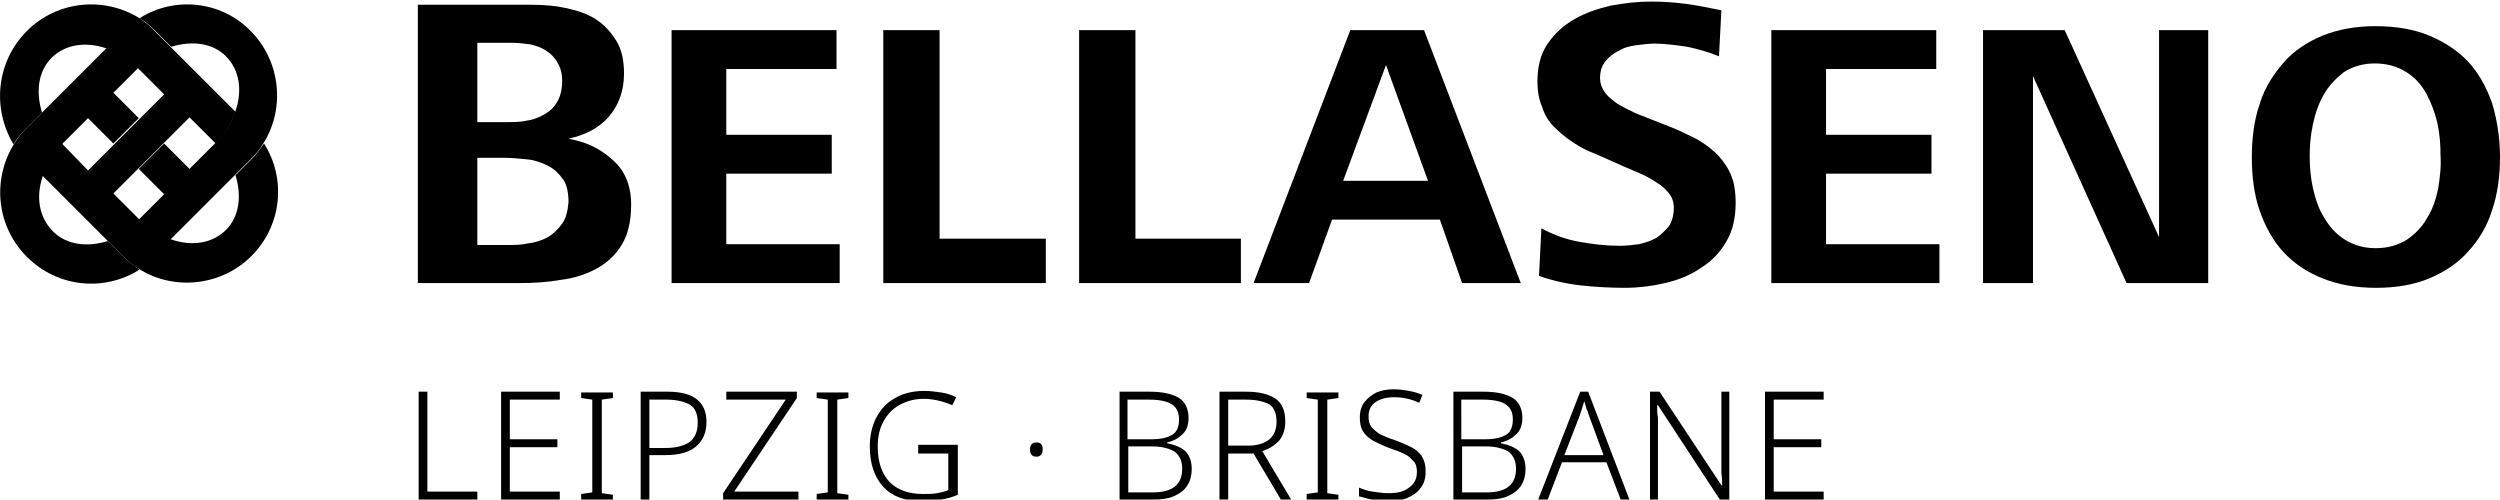 <svg xmlns="http://www.w3.org/2000/svg" xmlns:xlink="http://www.w3.org/1999/xlink" x="0px" y="0px" viewBox="0 0 315.3 63" xml:space="preserve">
                                <path class="st0" d="M17.6,2.3c0.7,0.4,1.4,1,2,1.6l0,0c0,0,0,0,0,0c0,0,0,0,0,0l2,2c2.6-0.8,5.2-0.5,6.9,1.2c1.7,1.7,2.1,4.3,1.2,6.9c-0.5,1.4-1.3,2.8-2.5,4c-0.1,0.1-0.1,0.1-0.2,0.2c0,0,0,0,0,0l-3.1,3.1l-3.2-3.2l-3.2,3.2l3.2,3.2l-3.1,3.1c-0.1,0.1-0.1,0.1-0.2,0.2c1.2,1.2,2.6,2,4,2.5l8.2-8.2l2-2c0,0,0,0,0,0c0.6-0.6,1.2-1.3,1.6-2c2.8-4.4,2.2-10.4-1.6-14.2C27.9,0.1,22-0.5,17.6,2.3z"></path>
                                <path class="st0" d="M5.4,22.2c0.5-1.4,1.3-2.8,2.5-4C7.9,18.1,7.9,18,8,18l0,0c0,0,0,0,0,0c0,0,0,0,0,0l3.1-3.1l3.2,3.2l3.2-3.2l-3.2-3.2l3.1-3.1c0,0,0,0,0,0c0.1-0.1,0.1-0.1,0.2-0.2c-1.2-1.2-2.6-2-4-2.5l-8.2,8.2l-2,2c0,0,0,0,0,0c0,0,0,0,0,0l0,0c-0.6,0.6-1.2,1.3-1.6,2C-1,22.6-0.5,28.5,3.4,32.4c3.9,3.9,9.8,4.4,14.2,1.6c-0.7-0.5-1.4-1-2-1.6c0,0,0,0,0,0l-2-2c-2.6,0.8-5.2,0.5-6.9-1.2C4.9,27.4,4.5,24.8,5.4,22.2z"></path>
                                <path class="st1" d="M17.6,2.3C13.1-0.5,7.2,0.1,3.4,3.9C-0.5,7.8-1,13.7,1.7,18.2c0.4-0.7,1-1.4,1.6-2l0,0c0,0,0,0,0,0c0,0,0,0,0,0l2-2c-0.8-2.6-0.5-5.2,1.2-6.9c1.7-1.7,4.3-2.1,6.9-1.2c1.4,0.5,2.8,1.3,4,2.5c0.1,0.1,0.1,0.1,0.2,0.2l0,0c0,0,0,0,0,0c0,0,0,0,0,0l3.1,3.1l-3.2,3.2l-3.2,3.2l-3.2,3.2L8,18.3c-0.1-0.1-0.1-0.1-0.2-0.2c-1.2,1.2-2,2.6-2.5,4l8.2,8.2l2,2c0,0,0,0,0,0c0.6,0.6,1.3,1.2,2,1.6c4.4,2.8,10.4,2.2,14.2-1.6c3.9-3.9,4.4-9.8,1.6-14.2c-0.5,0.7-1,1.4-1.6,2c0,0,0,0,0,0l-2,2c0.8,2.6,0.5,5.2-1.2,6.9c-1.7,1.7-4.3,2.1-6.9,1.2c-1.4-0.5-2.8-1.3-4-2.5c-0.1-0.1-0.1-0.1-0.2-0.2c0,0,0,0,0,0l-3.1-3.1l3.2-3.2l3.2-3.2l3.2-3.2l3.1,3.1c0,0,0,0,0,0c0.1,0.1,0.1,0.1,0.2,0.2c1.2-1.2,2-2.6,2.5-4l-8.2-8.2l-2-2c0,0,0,0,0,0c0,0,0,0,0,0l0,0C19,3.3,18.3,2.8,17.6,2.3z"></path>
                                <path class="st2" d="M77.3,20.2c-1.5-1.4-3.3-2.3-5.6-2.7c2.2-0.5,3.9-1.4,5.1-2.8c1.2-1.4,1.9-3.2,1.9-5.4c0-1.7-0.3-3.1-1-4.2c-0.7-1.1-1.5-2-2.6-2.7C74,1.7,72.7,1.3,71.3,1c-1.4-0.3-2.8-0.4-4.3-0.4H52.7v35.1h12.9c1.7,0,3.4-0.1,5.1-0.4c1.7-0.2,3.2-0.7,4.5-1.4c1.3-0.7,2.4-1.7,3.2-3c0.8-1.3,1.2-3,1.2-5.1C79.6,23.4,78.8,21.5,77.3,20.2z M60.2,5.4h4.4c0.8,0,1.5,0.1,2.3,0.2c0.8,0.2,1.4,0.4,2,0.8c0.6,0.4,1.1,0.9,1.4,1.5c0.4,0.6,0.6,1.4,0.6,2.3c0,1-0.2,1.9-0.6,2.6c-0.4,0.7-0.9,1.2-1.6,1.6c-0.7,0.4-1.4,0.7-2.2,0.8c-0.8,0.2-1.7,0.2-2.6,0.2h-3.7V5.4z M70.9,28.2c-0.5,0.7-1.1,1.3-1.8,1.7c-0.7,0.4-1.6,0.7-2.5,0.8c-0.9,0.2-1.8,0.2-2.7,0.2h-3.7v-11h3.4c0.9,0,1.9,0.1,2.9,0.2c1,0.1,1.8,0.4,2.6,0.8c0.8,0.4,1.4,1,1.9,1.7c0.5,0.7,0.7,1.7,0.7,2.9C71.6,26.6,71.4,27.5,70.9,28.2z"></path>
                                <polygon class="st2" points="84.7,35.7 84.7,3.8 105.5,3.8 105.5,8.7 91.6,8.7 91.6,17 104.9,17 104.9,21.9 91.6,21.9 91.6,30.8 105.9,30.8 105.9,35.7"></polygon>
                                <polygon class="st2" points="111.4,35.7 111.4,3.8 118.5,3.8 118.5,30.1 131.9,30.1 131.9,35.7"></polygon>
                                <polygon class="st2" points="136.1,35.7 136.1,3.8 143.2,3.8 143.2,30.1 156.5,30.1 156.5,35.7"></polygon>
                                <path class="st2" d="M179.6,3.8h-9.3l-12.2,31.9h7l2.9-8h13.6l2.8,8h7.4L179.6,3.8z M169.4,22.8l5.4-14.6l5.3,14.6H169.4z"></path>
                                <path class="st2" d="M218.9,25.6c0,1.9-0.4,3.6-1.2,4.9c-0.8,1.4-1.9,2.5-3.2,3.3c-1.3,0.9-2.8,1.5-4.5,1.9c-1.7,0.4-3.4,0.6-5.1,0.6c-1.8,0-3.6-0.1-5.5-0.3c-1.8-0.2-3.6-0.6-5.3-1.2l0.3-6c1.5,0.8,3.1,1.4,4.8,1.7c1.7,0.3,3.3,0.5,5.1,0.5c0.8,0,1.6-0.1,2.4-0.2c0.8-0.2,1.5-0.4,2.2-0.8c0.6-0.4,1.1-0.9,1.6-1.5c0.4-0.6,0.6-1.4,0.6-2.3c0-0.7-0.2-1.3-0.6-1.8c-0.4-0.5-0.9-1-1.6-1.4c-0.6-0.4-1.3-0.8-2-1.1c-0.7-0.3-1.4-0.6-2.1-0.9l-3.6-1.6c-1.1-0.4-2-0.9-2.9-1.5c-0.9-0.6-1.6-1.2-2.3-1.9c-0.7-0.7-1.2-1.5-1.5-2.5c-0.4-0.9-0.6-2-0.6-3.2c0-1.9,0.4-3.5,1.3-4.8c0.9-1.3,2-2.3,3.4-3.1c1.4-0.8,2.9-1.3,4.6-1.7c1.7-0.3,3.3-0.5,5-0.5c1.5,0,3,0.1,4.5,0.3c1.5,0.2,2.9,0.5,4.4,0.8l-0.3,5.8c-1.2-0.5-2.6-0.9-4-1.2c-1.4-0.2-2.8-0.4-4.1-0.4c-0.7,0-1.5,0.1-2.3,0.2c-0.8,0.1-1.6,0.3-2.2,0.7c-0.7,0.3-1.3,0.8-1.7,1.3c-0.5,0.6-0.7,1.3-0.7,2.2c0,0.6,0.2,1.1,0.5,1.6c0.3,0.5,0.8,0.9,1.3,1.3c0.5,0.4,1.1,0.7,1.7,1c0.6,0.3,1.2,0.6,1.8,0.8l3.8,1.5c1.2,0.5,2.2,1,3.2,1.5c1,0.6,1.8,1.2,2.6,2c0.7,0.8,1.3,1.6,1.7,2.7C218.7,23,218.9,24.2,218.9,25.6z"></path>
                                <polygon class="st2" points="223.4,35.7 223.4,3.8 244.2,3.8 244.2,8.7 230.3,8.7 230.3,17 243.6,17 243.6,21.9 230.3,21.9 230.3,30.8 244.6,30.8 244.6,35.7"></polygon>
                                <polygon class="st2" points="268.2,35.7 256.4,9.6 256.4,35.7 250.1,35.7 250.1,3.8 260.4,3.8 272.3,29.9 272.3,3.8 278.5,3.8 278.5,35.7"></polygon>
                                <path class="st2" d="M314.3,13c-0.7-2-1.7-3.8-3-5.2c-1.3-1.4-3-2.5-4.9-3.3c-1.9-0.8-4.2-1.2-6.8-1.2c-2.5,0-4.7,0.4-6.7,1.2c-1.9,0.8-3.6,1.9-4.9,3.4c-1.3,1.5-2.4,3.2-3,5.2c-0.7,2-1,4.3-1,6.7c0,2.5,0.3,4.8,1,6.8c0.7,2,1.7,3.8,3,5.2c1.3,1.4,2.9,2.5,4.9,3.3c2,0.8,4.2,1.2,6.8,1.2c2.5,0,4.8-0.4,6.7-1.2c1.9-0.8,3.6-1.9,4.9-3.4c1.3-1.4,2.4-3.2,3-5.2c0.7-2,1-4.3,1-6.7C315.3,17.3,314.9,15,314.3,13z M307.5,23.8c-0.3,1.4-0.7,2.6-1.4,3.7c-0.6,1.1-1.5,2-2.5,2.7c-1.1,0.7-2.4,1.1-4,1.1c-1.5,0-2.8-0.4-3.9-1.1c-1.1-0.7-1.9-1.6-2.6-2.8c-0.7-1.1-1.1-2.4-1.4-3.7c-0.3-1.4-0.4-2.7-0.4-4c0-1.3,0.1-2.6,0.4-4c0.3-1.4,0.7-2.6,1.4-3.8c0.6-1.1,1.5-2,2.5-2.8c1.1-0.7,2.4-1.1,3.9-1.1c1.6,0,2.9,0.4,4,1.1c1.1,0.7,1.9,1.6,2.5,2.7c0.6,1.1,1.1,2.4,1.4,3.7c0.3,1.4,0.4,2.7,0.4,4.1C307.9,21.1,307.7,22.5,307.5,23.8z"></path>
                                <path d="M52.8,63V49.4h1.1V62h6.3v1H52.8z"></path>
                                <path d="M70.6,63h-7.4V49.4h7.4v1h-6.3v5h6v1h-6V62h6.3V63z"></path>
                                <path d="M77.3,63h-4v-0.7l1.4-0.2V50.4l-1.4-0.2v-0.7h4v0.7l-1.4,0.2v11.8l1.4,0.2V63z"></path>
                                <path d="M84.2,49.4c3.3,0,4.9,1.3,4.9,3.8c0,1.3-0.4,2.3-1.3,3.1c-0.8,0.7-2.1,1.1-3.9,1.1h-2V63h-1.1V49.4H84.2z M84.1,50.4h-2.2v6.1h1.9c1.3,0,2.3-0.2,3.1-0.7c0.7-0.5,1.1-1.3,1.1-2.5c0-1-0.3-1.8-0.9-2.2S85.4,50.4,84.1,50.4z"></path>
                                <path d="M100.7,63h-9.5v-0.8l7.9-11.8h-7.5v-1h8.9v0.8L92.6,62h8.1V63z"></path>
                                <path d="M107,63h-4v-0.7l1.4-0.2V50.4l-1.4-0.2v-0.7h4v0.7l-1.4,0.2v11.8l1.4,0.2V63z"></path>
                                <path d="M115.9,56.1h4.9v6.3c-0.7,0.3-1.4,0.5-2.1,0.6c-0.7,0.1-1.5,0.2-2.4,0.2c-2.2,0-3.8-0.6-4.9-1.8c-1.1-1.2-1.7-2.9-1.7-5.1c0-1.4,0.3-2.6,0.8-3.6c0.6-1.1,1.3-1.9,2.4-2.5c1-0.6,2.3-0.9,3.7-0.9c0.7,0,1.4,0.1,2.1,0.2c0.7,0.1,1.3,0.3,1.9,0.6l-0.5,1c-1.2-0.5-2.4-0.8-3.6-0.8c-1.2,0-2.2,0.3-3.1,0.8c-0.9,0.5-1.5,1.2-2,2.1c-0.5,0.9-0.7,2-0.7,3.1c0,2,0.5,3.4,1.5,4.5c1,1,2.4,1.5,4.2,1.5c0.7,0,1.2,0,1.8-0.1c0.5-0.1,1-0.2,1.4-0.4v-4.6h-3.8V56.1z"></path>
                                <path d="M129.9,56.7c0-0.6,0.3-0.9,0.8-0.9c0.6,0,0.8,0.3,0.8,0.9c0,0.6-0.3,0.9-0.8,0.9C130.2,57.6,129.9,57.3,129.9,56.7z"></path>
                                <path d="M141.2,49.4h3.8c1.7,0,2.9,0.3,3.7,0.8c0.8,0.5,1.2,1.4,1.2,2.5c0,0.8-0.2,1.5-0.7,2s-1.1,0.9-2,1.1v0.1c1,0.2,1.7,0.5,2.3,1c0.5,0.5,0.8,1.3,0.8,2.2c0,0.9-0.2,1.6-0.6,2.2c-0.4,0.6-1,1-1.7,1.3s-1.5,0.4-2.5,0.4h-4.3V49.4z M142.3,55.4h2.9c1.2,0,2.1-0.2,2.7-0.6c0.6-0.4,0.8-1.1,0.8-1.9c0-0.9-0.3-1.5-0.9-1.9c-0.6-0.4-1.6-0.6-2.9-0.6h-2.7V55.4z M142.3,56.4v5.7h3.1c2.5,0,3.7-1,3.7-3c0-0.9-0.3-1.6-0.9-2.1c-0.6-0.4-1.6-0.7-2.9-0.7H142.3z"></path>
                                <path d="M157.2,49.4c1.6,0,2.8,0.3,3.7,0.9c0.8,0.6,1.2,1.5,1.2,2.9c0,1-0.3,1.8-0.8,2.4c-0.6,0.6-1.2,1-2.1,1.3l3.7,6.2h-1.3l-3.5-5.9h-3.2V63h-1.1V49.4H157.2z M157.1,50.4h-2.2v5.8h2.6c1.1,0,2-0.3,2.6-0.8s0.9-1.3,0.9-2.2c0-1-0.3-1.8-0.9-2.2C159.3,50.6,158.4,50.4,157.1,50.4z"></path>
                                <path d="M168.8,63h-4v-0.7l1.4-0.2V50.4l-1.4-0.2v-0.7h4v0.7l-1.4,0.2v11.8l1.4,0.2V63z"></path>
                                <path d="M179.8,59.5c0,0.8-0.2,1.5-0.6,2c-0.4,0.6-1,1-1.7,1.3c-0.7,0.3-1.5,0.4-2.4,0.4c-0.8,0-1.5-0.1-2.1-0.2c-0.6-0.1-1.1-0.3-1.6-0.4v-1.1c0.5,0.2,1,0.4,1.7,0.5s1.3,0.2,2.1,0.2c1,0,1.9-0.2,2.5-0.7c0.7-0.5,1-1.1,1-2c0-0.5-0.1-1-0.4-1.3s-0.6-0.7-1.1-0.9c-0.5-0.3-1.2-0.5-2-0.8c-0.8-0.3-1.4-0.6-2-0.9c-0.5-0.3-1-0.7-1.3-1.2c-0.3-0.5-0.4-1.1-0.4-1.8c0-0.7,0.2-1.4,0.6-1.9c0.4-0.5,0.9-0.9,1.5-1.2c0.7-0.3,1.4-0.4,2.2-0.4c0.7,0,1.3,0.1,1.9,0.2c0.6,0.1,1.2,0.3,1.7,0.5l-0.4,1c-1.1-0.5-2.1-0.7-3.2-0.7c-0.9,0-1.7,0.2-2.3,0.6c-0.6,0.4-0.9,1-0.9,1.8c0,0.6,0.1,1,0.4,1.4c0.3,0.3,0.6,0.6,1.1,0.9c0.5,0.2,1.1,0.5,1.8,0.7c0.8,0.3,1.5,0.6,2.1,0.9s1,0.7,1.3,1.1C179.7,58.2,179.8,58.7,179.8,59.5z"></path>
                                <path d="M183.3,49.4h3.8c1.7,0,2.9,0.3,3.7,0.8s1.2,1.4,1.2,2.5c0,0.8-0.2,1.5-0.7,2s-1.1,0.9-2,1.1v0.1c1,0.2,1.7,0.5,2.3,1c0.5,0.5,0.8,1.3,0.8,2.2c0,0.9-0.2,1.6-0.6,2.2c-0.4,0.6-1,1-1.7,1.3c-0.7,0.3-1.5,0.4-2.5,0.4h-4.3V49.4z M184.4,55.4h2.9c1.2,0,2.1-0.2,2.7-0.6s0.8-1.1,0.8-1.9c0-0.9-0.3-1.5-0.9-1.9c-0.6-0.4-1.6-0.6-2.9-0.6h-2.7V55.4z M184.4,56.4v5.7h3.1c2.5,0,3.7-1,3.7-3c0-0.9-0.3-1.6-0.9-2.1c-0.6-0.4-1.6-0.7-2.9-0.7H184.4z"></path>
                                <path d="M204.4,63l-1.8-4.7H197l-1.8,4.7H194l5.3-13.6h1l5.2,13.6H204.4z M202.2,57.3l-1.8-4.9c-0.1-0.2-0.1-0.5-0.3-0.8c-0.1-0.4-0.2-0.7-0.3-1c-0.1,0.3-0.2,0.7-0.3,1c-0.1,0.3-0.2,0.6-0.3,0.9l-1.9,4.9H202.2z"></path>
                                <path d="M218.1,63h-1.2l-7.8-11.9H209c0,0.5,0,1,0.1,1.6c0,0.6,0,1.1,0,1.7V63h-1V49.4h1.2l7.8,11.8h0.1c0-0.4,0-0.9-0.1-1.5c0-0.6,0-1.2,0-1.7v-8.6h1V63z"></path>
                                <path d="M230,63h-7.4V49.4h7.4v1h-6.3v5h6v1h-6V62h6.3V63z"></path>
                            </svg>